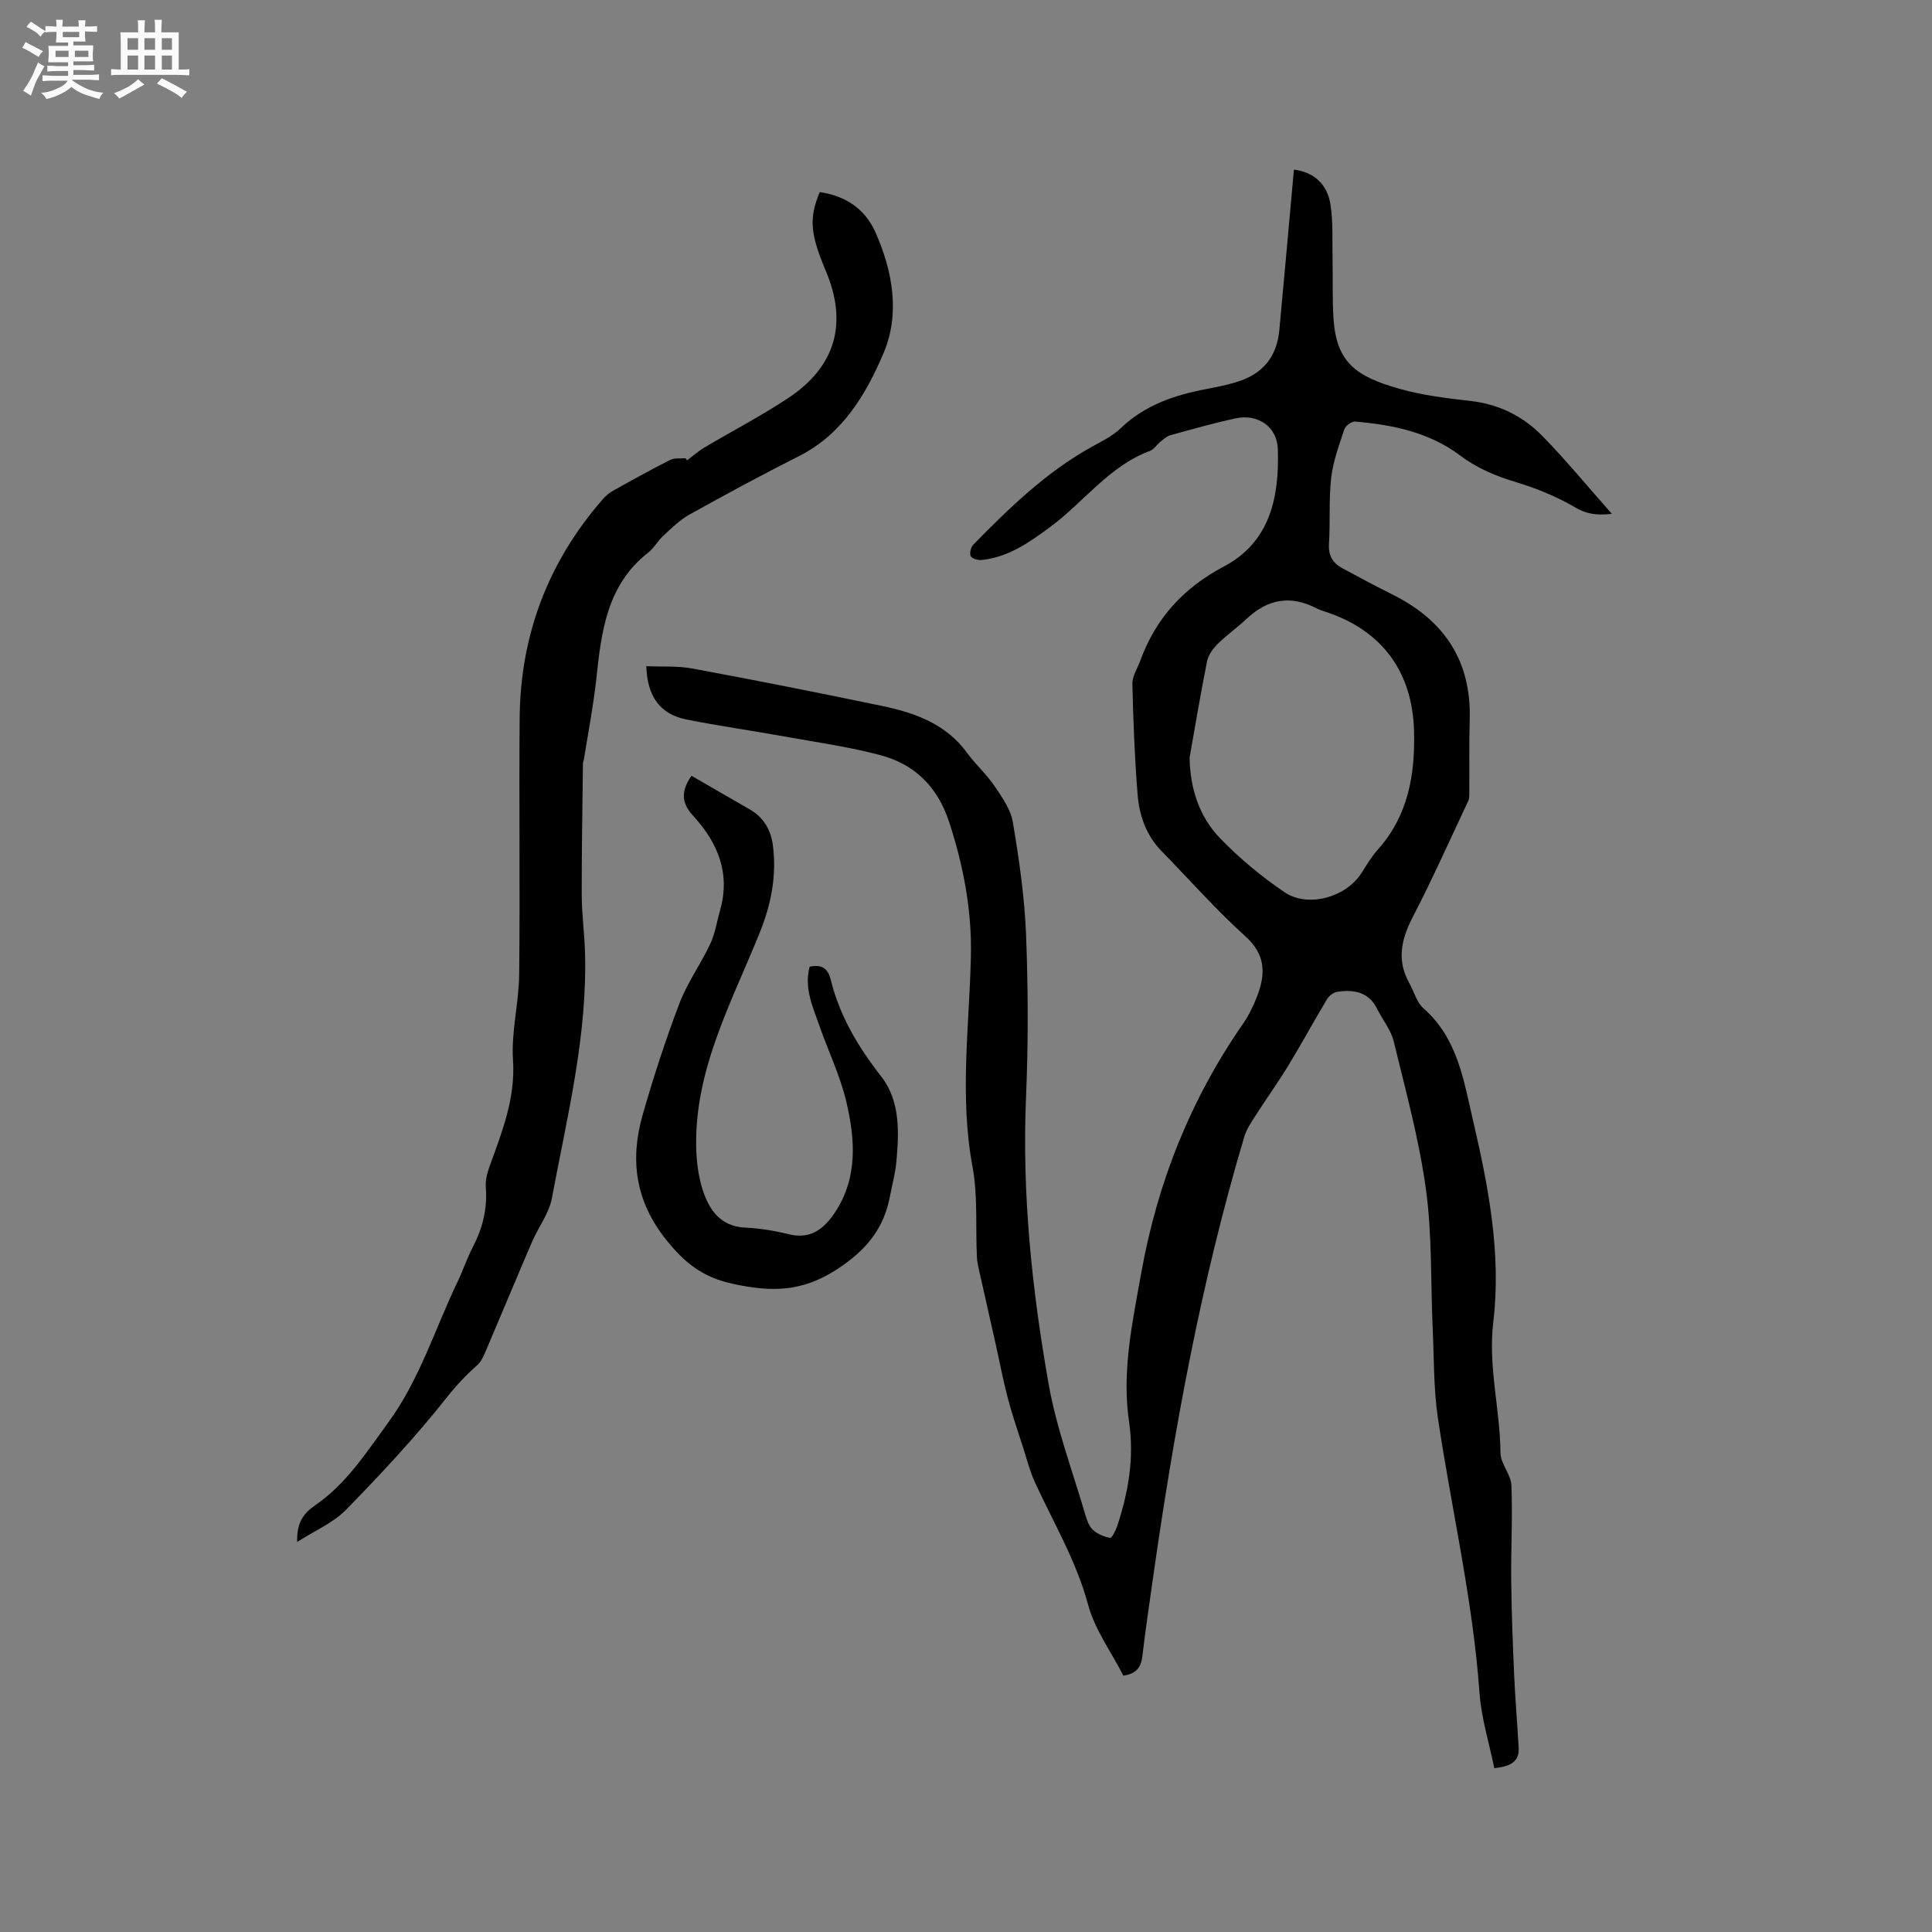 <svg enable-background="new 0 0 400 400" viewBox="0 0 400 400" xmlns="http://www.w3.org/2000/svg"><rect x="0" y="0" width="400" height="400" fill="#808080" stroke="none"/><path d="m6.8 9.5c.6.3 1.3.7 2.1 1.1-.4.4-.7.8-.9 1.2-.7-.4-1.3-.8-1.8-1.1s-1.1-.6-1.6-.8c.2-.4.5-.8.7-1.2.4.2.8.5 1.5.8zm.9 6.9c-.3.6-.5 1.1-.7 1.7s-.4 1.1-.6 1.7c-.6-.4-1.1-.7-1.6-1 .7-1 1.2-1.8 1.5-2.4.3-.5.6-1.1.8-1.7.3-.6.5-1.2.8-1.8.3.3.8.6 1.3.8-.7 1.3-1.2 2.2-1.5 2.7zm.1-11c.4.3 1 .7 1.7 1.1-.5.2-.8.6-1.1 1.1-.5-.6-1-1-1.4-1.2s-.9-.6-1.5-.8c.2-.4.5-.7.9-1.1.5.3.9.6 1.4.9zm10.5 13.1c1 .4 2 .6 3.1.7-.4.4-.7.8-.8 1.3-.9-.2-1.9-.6-3-.9-1-.4-2-.9-2.8-1.6-.5.4-1.1.9-1.9 1.3s-1.9.9-3.3 1.2c-.1-.3-.5-.8-1.1-1.3 1 0 2.1-.3 3.2-.8 1.2-.5 1.9-1 2.3-1.7h-3.2c-.4 0-1 0-2 .1v-1.2c1 0 1.7.1 2 .1h3.3v-1h-2.3c-.2 0-.9 0-2 .1v-1.2c1.2 0 1.9.1 2 .1h2.3v-.8h-4.1c0-.7.1-1.2.1-1.6 0-.5 0-1.1-.1-1.8h4.1v-.7h-2.5c0-.6.1-1.1.1-1.6v-.6h-.5c-.4 0-1 0-1.8.1v-1.3c1.2 0 1.9.1 2.1.1h.2c0-.3 0-.8-.1-1.4h1.4c0 .6-.1 1-.1 1.4h3.4c0-.4 0-.8-.1-1.3h1.5c0 .4-.1.9-.1 1.3.7 0 1.5 0 2.5-.1v1.2c-1 0-1.8-.1-2.5-.1v.6c0 .3 0 .8.1 1.5h-2.5v.8h4.1c0 .7-.1 1.3-.1 1.8s0 1 .1 1.5h-4.1v.8h1.4c.8 0 1.8 0 2.9-.1v1.2c-1 0-1.9-.1-2.8-.1h-1.5v1h3.2c.3 0 1 0 2.1-.1v1.2c-1.1 0-1.8-.1-2.1-.1h-3.4l-.1.1c1.4 1 2.4 1.5 3.4 1.9zm-4.1-6.7v-1.3h-2.7v1.3zm2.2-4.1v-1.1h-3.4v1.1zm1.9 4.1v-1.3h-2.8v1.3z" fill="#fafafb"/><path d="m37 6.7v2.3 5.4c1 0 1.8 0 2.2-.1v1.3c-.6 0-1.5-.1-2.5-.1h-11.9c-.7 0-1.3 0-1.8.1v-1.3c.5 0 1.1.1 2 .1v-5.2c0-1 0-1.8-.1-2.5h3.7c0-1.3 0-2.1-.1-2.5h1.5c0 .4-.1 1.3-.1 2.5h2.2c0-1.2 0-2.1-.1-2.6h1.5c0 .4-.1 1.3-.1 2.6zm-12.3 13.7c-.3-.4-.7-.8-1.1-1.1 1.1-.4 2.1-.9 2.9-1.3.8-.5 1.5-1 2.1-1.6.4.4.9.8 1.3 1.1-2.5 1.4-4.2 2.4-5.2 2.9zm3.9-10.1v-2.4h-2.2v2.4zm0 4.1v-2.9h-2.2v2.9zm3.5-4.1v-2.4h-2.2v2.4zm0 4.1v-2.9h-2.2v2.9zm.4 2.9 1-1.1c.6.3 1.4.7 2.5 1.3s2 1.1 2.7 1.5c-.4.4-.8.8-1.1 1.3-.8-.8-2.5-1.7-5.1-3zm3.1-7v-2.4h-2.1v2.4zm0 4.1v-2.9h-2.1v2.9z" fill="#fafafb"/><g fill="#000001"><path d="m133.81 137.93c3.25.14 6.5-.09 9.6.49 13.1 2.43 26.17 5.02 39.22 7.74 6.79 1.42 13.21 3.7 17.58 9.7 1.74 2.39 4.02 4.41 5.67 6.85 1.58 2.33 3.38 4.87 3.82 7.52 1.29 7.68 2.42 15.44 2.73 23.2.44 11.22.48 22.49 0 33.7-.86 20.01 1.21 39.78 4.67 59.38 1.63 9.23 4.99 18.15 7.63 27.19.32 1.1.76 2.34 1.56 3.06.95.85 2.3 1.42 3.56 1.64.34.06 1.15-1.53 1.46-2.46 2.32-7.01 3.55-14.13 2.45-21.57-1.54-10.46.7-20.63 2.53-30.85 3.35-18.72 10.22-35.94 21.07-51.57 1.19-1.72 2.13-3.66 2.89-5.62 1.79-4.61 1.87-8.63-2.42-12.49-6.11-5.51-11.58-11.74-17.35-17.64-3.21-3.28-4.61-7.42-4.96-11.78-.6-7.6-.9-15.23-1.07-22.85-.04-1.56 1.04-3.15 1.61-4.72 3.2-8.82 8.95-15.14 17.36-19.58 9.61-5.08 11.46-14.44 11.14-24.28-.15-4.69-4.16-7.37-8.77-6.37-4.55.99-9.04 2.26-13.52 3.5-.75.21-1.4.84-2.03 1.35-.74.6-1.3 1.56-2.13 1.87-8.53 3.17-13.74 10.66-20.75 15.82-4.33 3.19-8.61 6.2-14.1 6.78-.76.08-1.97-.26-2.27-.79-.3-.55 0-1.84.5-2.36 7.43-7.58 15.02-14.97 24.41-20.2 2.12-1.18 4.41-2.28 6.13-3.93 4.97-4.77 11.07-6.84 17.6-8.09 2.08-.4 4.16-.81 6.19-1.41 5.54-1.63 8.53-5.18 9.05-10.8 1.04-11.08 2.02-22.16 3.02-33.24 4.03.48 6.93 2.94 7.58 7.28.56 3.73.34 7.58.42 11.38.08 4.02-.06 8.04.19 12.05.57 9.13 4.52 12.07 13.64 14.66 4.76 1.35 9.76 1.96 14.7 2.52 5.87.66 10.85 3.12 14.85 7.2 4.87 4.96 9.29 10.35 14.45 16.18-3.39.36-5.34-.02-7.61-1.35-3.78-2.21-7.94-3.92-12.14-5.19-4.21-1.27-8.1-2.86-11.64-5.53-6.41-4.82-13.98-6.38-21.77-7.04-.72-.06-1.98.86-2.22 1.57-1.09 3.29-2.33 6.63-2.73 10.04-.52 4.51-.17 9.11-.46 13.66-.16 2.49.78 4.04 2.83 5.13 3.36 1.79 6.7 3.63 10.12 5.31 10.84 5.33 16.56 13.76 16.19 26.06-.15 4.97-.05 9.95-.09 14.93 0 .63.03 1.33-.23 1.87-3.77 8.02-7.39 16.12-11.46 23.98-2.39 4.62-3.39 8.97-.73 13.71.98 1.75 1.52 3.99 2.94 5.23 7.1 6.23 8.33 14.99 10.29 23.36 3.18 13.66 5.84 27.53 4.16 41.56-1.11 9.26 1.42 18.08 1.49 27.14.02 2.23 2.17 4.43 2.26 6.69.27 6.54-.11 13.1-.04 19.65s.32 13.1.61 19.64c.22 5.02.66 10.03.93 15.05.15 2.86-1.65 3.87-5.04 4.22-1.05-5.18-2.7-10.38-3.07-15.66-1.37-19.19-5.78-37.89-8.61-56.84-.9-6.05-.79-12.26-1.07-18.4-.44-9.64-.1-19.38-1.4-28.9-1.41-10.33-4.2-20.49-6.67-30.66-.58-2.39-2.32-4.49-3.45-6.76-1.77-3.55-4.87-4.03-8.28-3.51-.78.12-1.7.87-2.12 1.58-2.72 4.53-5.23 9.18-7.98 13.69-2.14 3.51-4.54 6.85-6.76 10.32-.9 1.4-1.89 2.83-2.35 4.4-9.02 30.22-14.63 61.15-19.04 92.32-.71 5.04-1.46 10.07-2.05 15.12-.26 2.26-1.12 3.76-3.95 4.14-2.46-4.81-5.92-9.52-7.33-14.78-2.44-9.05-7.17-16.92-10.99-25.27-1.04-2.28-1.66-4.76-2.43-7.15-1.09-3.4-2.26-6.78-3.17-10.23-.96-3.63-1.65-7.33-2.47-10.99-1.06-4.74-2.14-9.47-3.19-14.2-.29-1.33-.67-2.67-.74-4.02-.31-6.25.22-12.64-.91-18.72-2.7-14.49-.69-28.9-.34-43.35.24-9.66-1.52-18.93-4.52-28.08-2.36-7.19-7.08-11.88-14.16-13.77-6.52-1.74-13.26-2.68-19.92-3.88-6.76-1.22-13.58-2.18-20.31-3.52-5.35-1.09-8.08-4.64-8.29-11.03zm112.48 18.93c.12 6.44 2 12.22 6.32 16.7 4.01 4.15 8.55 7.92 13.33 11.16 4.88 3.31 12.74 1.01 15.88-3.88 1.09-1.69 2.11-3.46 3.45-4.95 6.31-7.05 7.73-15.54 7.49-24.55-.32-12.24-6.63-20.78-18.12-24.61-.7-.23-1.42-.44-2.07-.78-5.34-2.79-10.09-1.94-14.44 2.14-1.93 1.81-4.12 3.35-6 5.21-.98.97-1.95 2.29-2.22 3.6-1.33 6.63-2.44 13.3-3.62 19.96z"/><path d="m142.26 95.31c1.17-.88 2.27-1.87 3.52-2.62 5.82-3.46 11.85-6.58 17.47-10.32 9.8-6.51 12.28-15.52 7.73-26.27-3.24-7.67-3.52-10.93-1.26-16.33 5.27.76 9.34 3.42 11.51 8.28 3.61 8.09 5.15 16.93 1.71 25.03-3.62 8.53-8.49 16.8-17.52 21.35-7.65 3.85-15.18 7.94-22.67 12.1-1.99 1.11-3.68 2.79-5.38 4.35-1.17 1.07-1.95 2.58-3.18 3.54-8.56 6.7-9.68 16.34-10.73 26.13-.6 5.56-1.68 11.08-2.56 16.61-.05.31-.21.62-.21.93-.1 9.06-.27 18.12-.25 27.18.01 3.8.52 7.59.66 11.39.62 17.52-3.67 34.41-6.84 51.43-.58 3.11-2.76 5.91-4.06 8.91-3.25 7.56-6.41 15.17-9.64 22.74-.44 1.03-.93 2.18-1.74 2.89-2.29 2.02-4.29 4.14-6.24 6.6-6.48 8.21-13.66 15.9-20.98 23.39-2.62 2.68-6.38 4.25-10.08 6.63-.1-3.95 1.25-5.9 3.75-7.61 6.42-4.4 10.56-10.9 15.07-17.06 6.48-8.83 9.65-19.26 14.29-28.98 1.19-2.48 2.07-5.11 3.33-7.55 1.99-3.86 2.97-7.85 2.62-12.22-.11-1.41.28-2.95.77-4.31 2.58-7.14 5.39-14.07 4.86-22.06-.38-5.85 1.22-11.81 1.28-17.72.2-17.7-.05-35.4.1-53.1.15-17.19 5.91-32.34 17.24-45.32.61-.7 1.38-1.32 2.19-1.77 3.88-2.17 7.77-4.33 11.74-6.33.89-.45 2.11-.25 3.18-.34.13.15.22.29.32.43z"/><path d="m143.16 160.61c4.09 2.36 8.08 4.69 12.09 6.98 2.91 1.67 4.38 4.34 4.78 7.49.77 6.2-.33 12.02-2.7 17.92-5.72 14.26-13.37 28.02-13.2 44.02.03 3.23.43 6.6 1.46 9.64 1.34 3.96 3.67 7.26 8.65 7.5 3.05.15 6.13.64 9.1 1.38 4.53 1.13 7.33-1.21 9.51-4.49 4.8-7.21 4.21-15.22 2.35-23.04-1.29-5.41-3.78-10.53-5.62-15.83-1.34-3.85-3.13-7.67-1.95-12.03 2.49-.55 3.78.31 4.38 2.74 1.85 7.52 5.69 13.91 10.47 20.03 3.93 5.04 3.67 11.55 3.09 17.73-.22 2.31-.85 4.58-1.28 6.87-1.29 6.88-4.92 11.34-11.12 15.35-7.27 4.7-13.63 4.63-21.5 2.92-6.25-1.36-9.97-4.38-13.77-9.14-6.33-7.94-7.5-16.43-4.88-25.69 2.22-7.84 4.76-15.6 7.65-23.22 1.63-4.29 4.42-8.13 6.38-12.32 1.02-2.17 1.38-4.65 2.04-6.99 2.16-7.61-.46-13.93-5.51-19.45-2.23-2.42-2.9-4.76-.42-8.37z"/></g></svg>